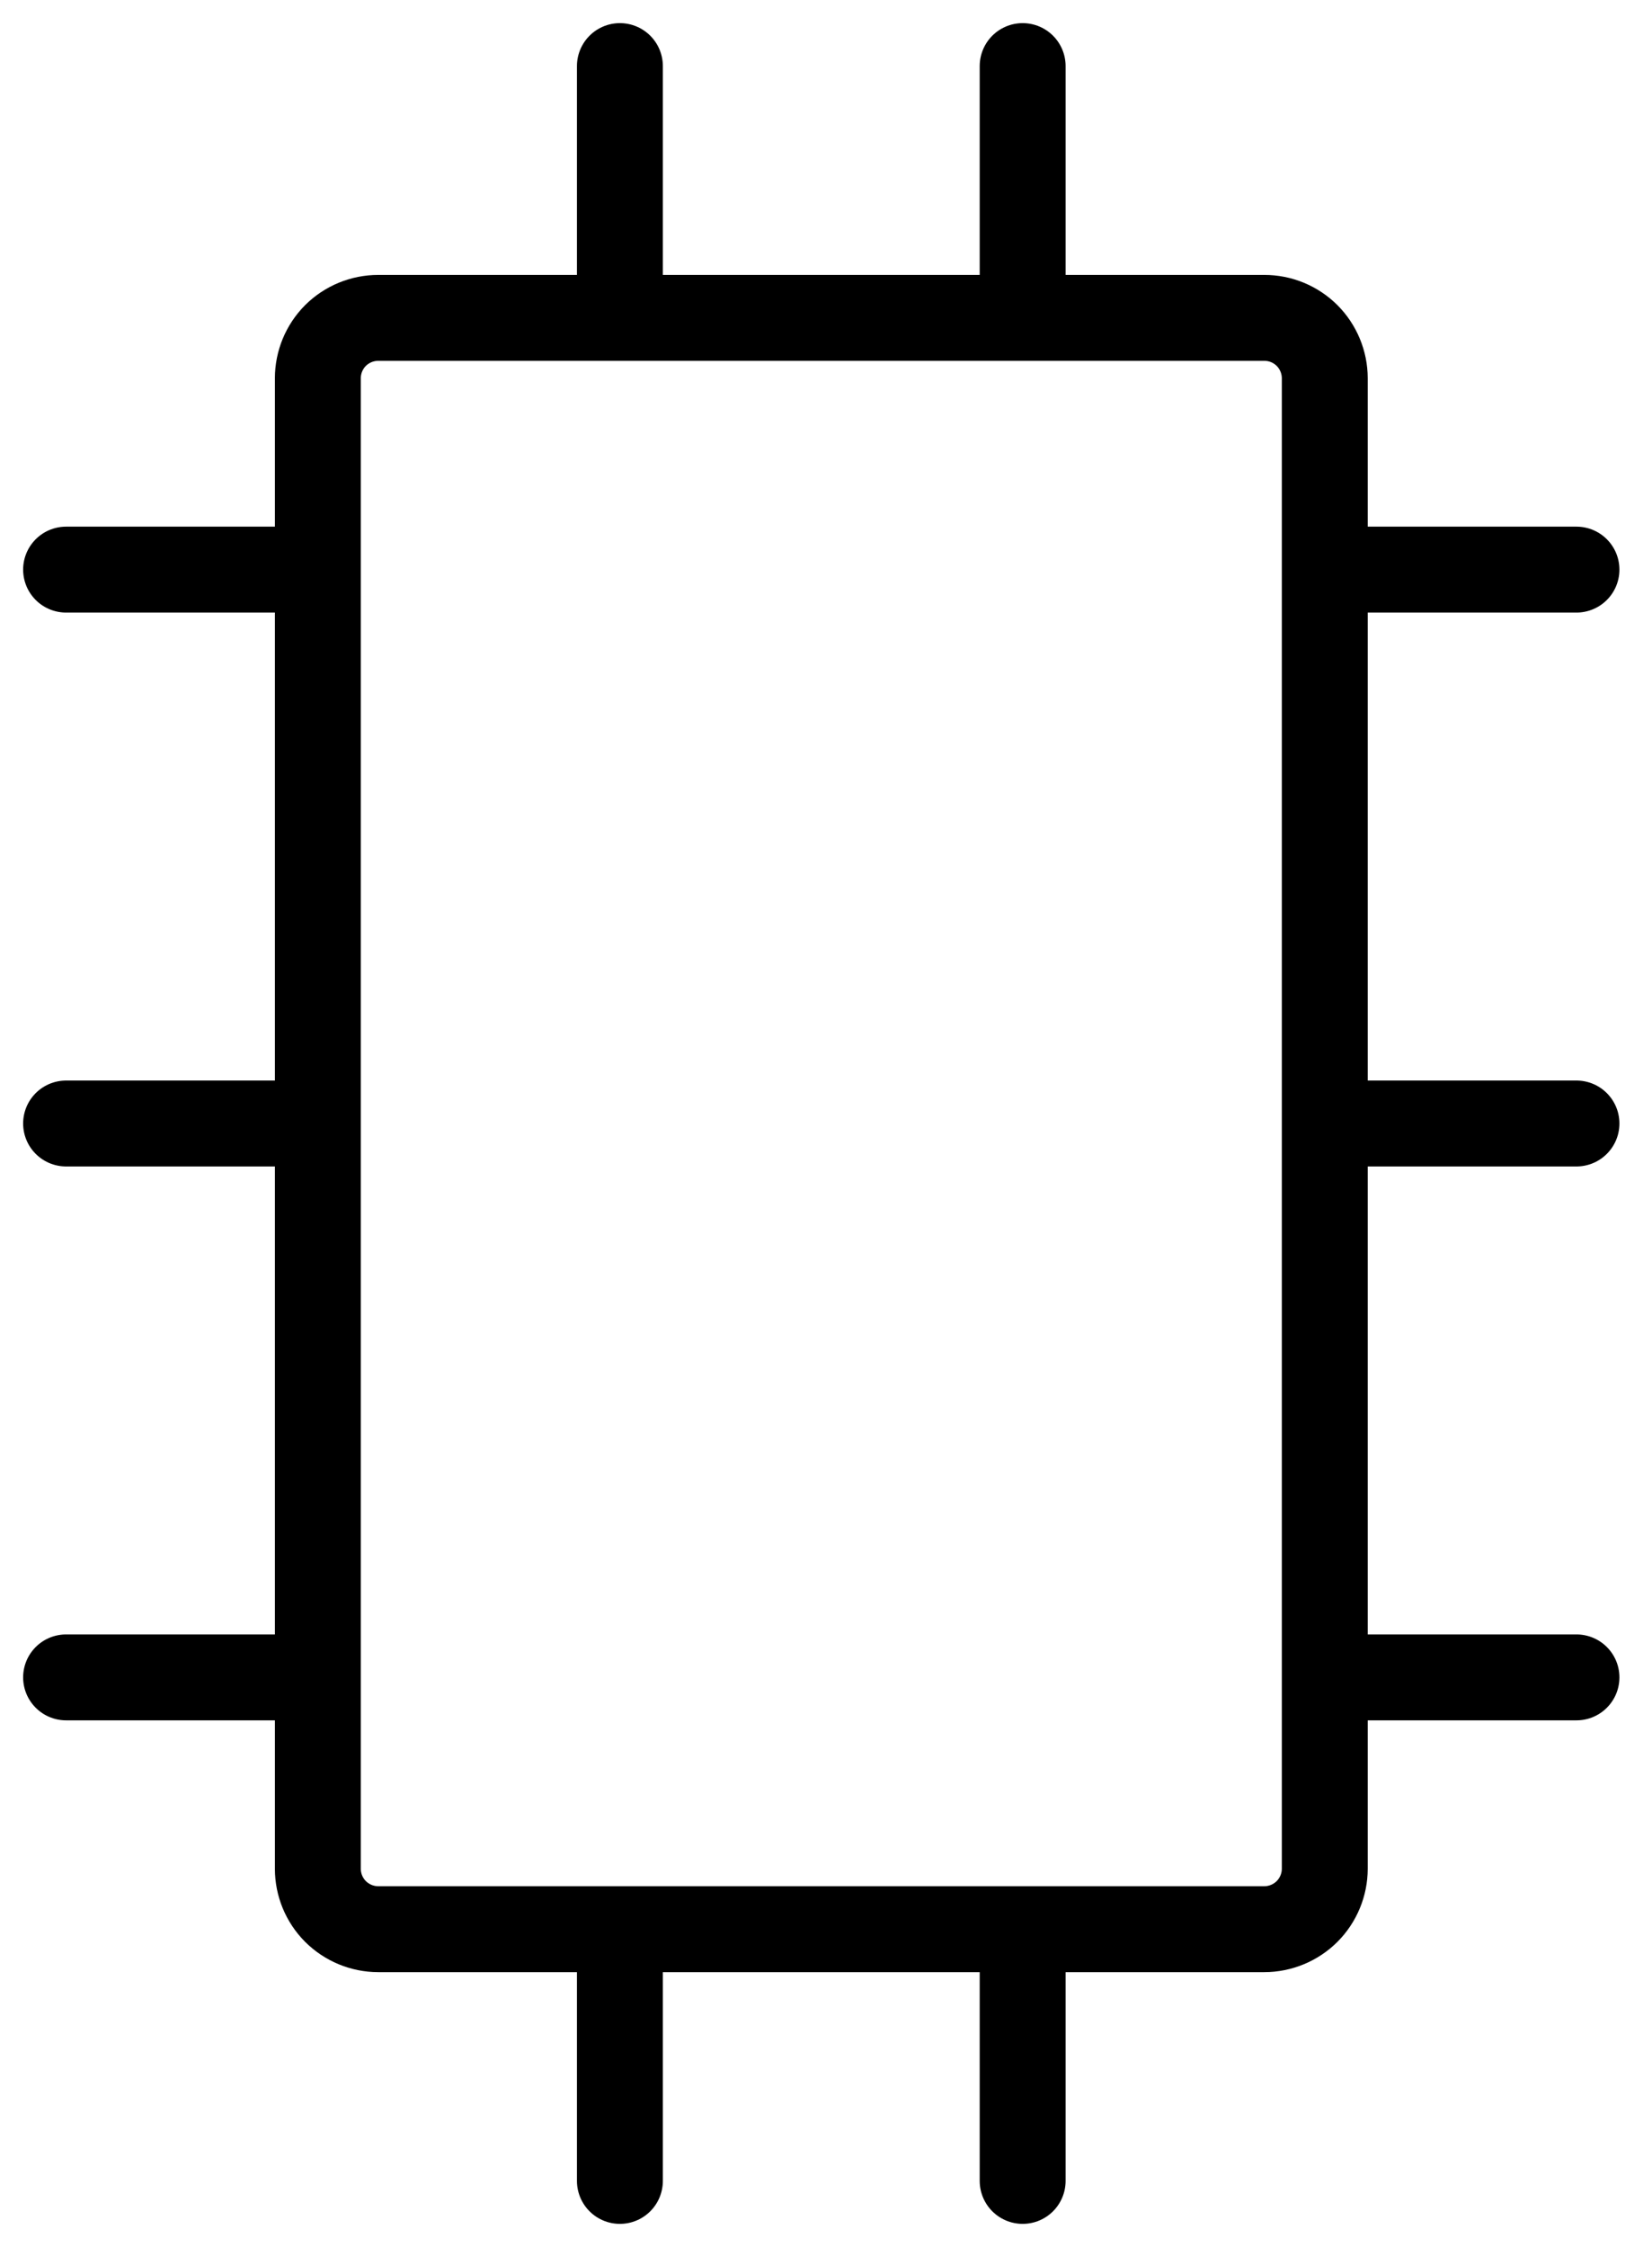 <svg width="25" height="34" viewBox="0 0 25 34" fill="none" xmlns="http://www.w3.org/2000/svg">
    <path
        d="M15.476 29.191V33M9.381 29.191V33M15.476 4.81V1M9.381 4.81V1M4.81 17H1M23.857 17H20.048M4.81 8.619H1M23.857 8.619H20.048M4.81 25.381H1M23.857 25.381H20.048M4.81 28.276V5.724C4.81 5.481 4.906 5.249 5.077 5.077C5.249 4.906 5.481 4.81 5.724 4.81H19.133C19.253 4.81 19.372 4.833 19.483 4.879C19.594 4.925 19.695 4.992 19.78 5.077C19.865 5.162 19.932 5.263 19.978 5.374C20.024 5.485 20.048 5.604 20.048 5.724V28.276C20.048 28.396 20.024 28.515 19.978 28.626C19.932 28.737 19.865 28.838 19.78 28.923C19.695 29.008 19.594 29.075 19.483 29.121C19.372 29.167 19.253 29.191 19.133 29.191H5.724C5.481 29.191 5.249 29.094 5.077 28.923C4.906 28.751 4.81 28.519 4.81 28.276Z"
        stroke="black" stroke-width="1.3" stroke-linecap="round" stroke-linejoin="round" />
</svg>
    